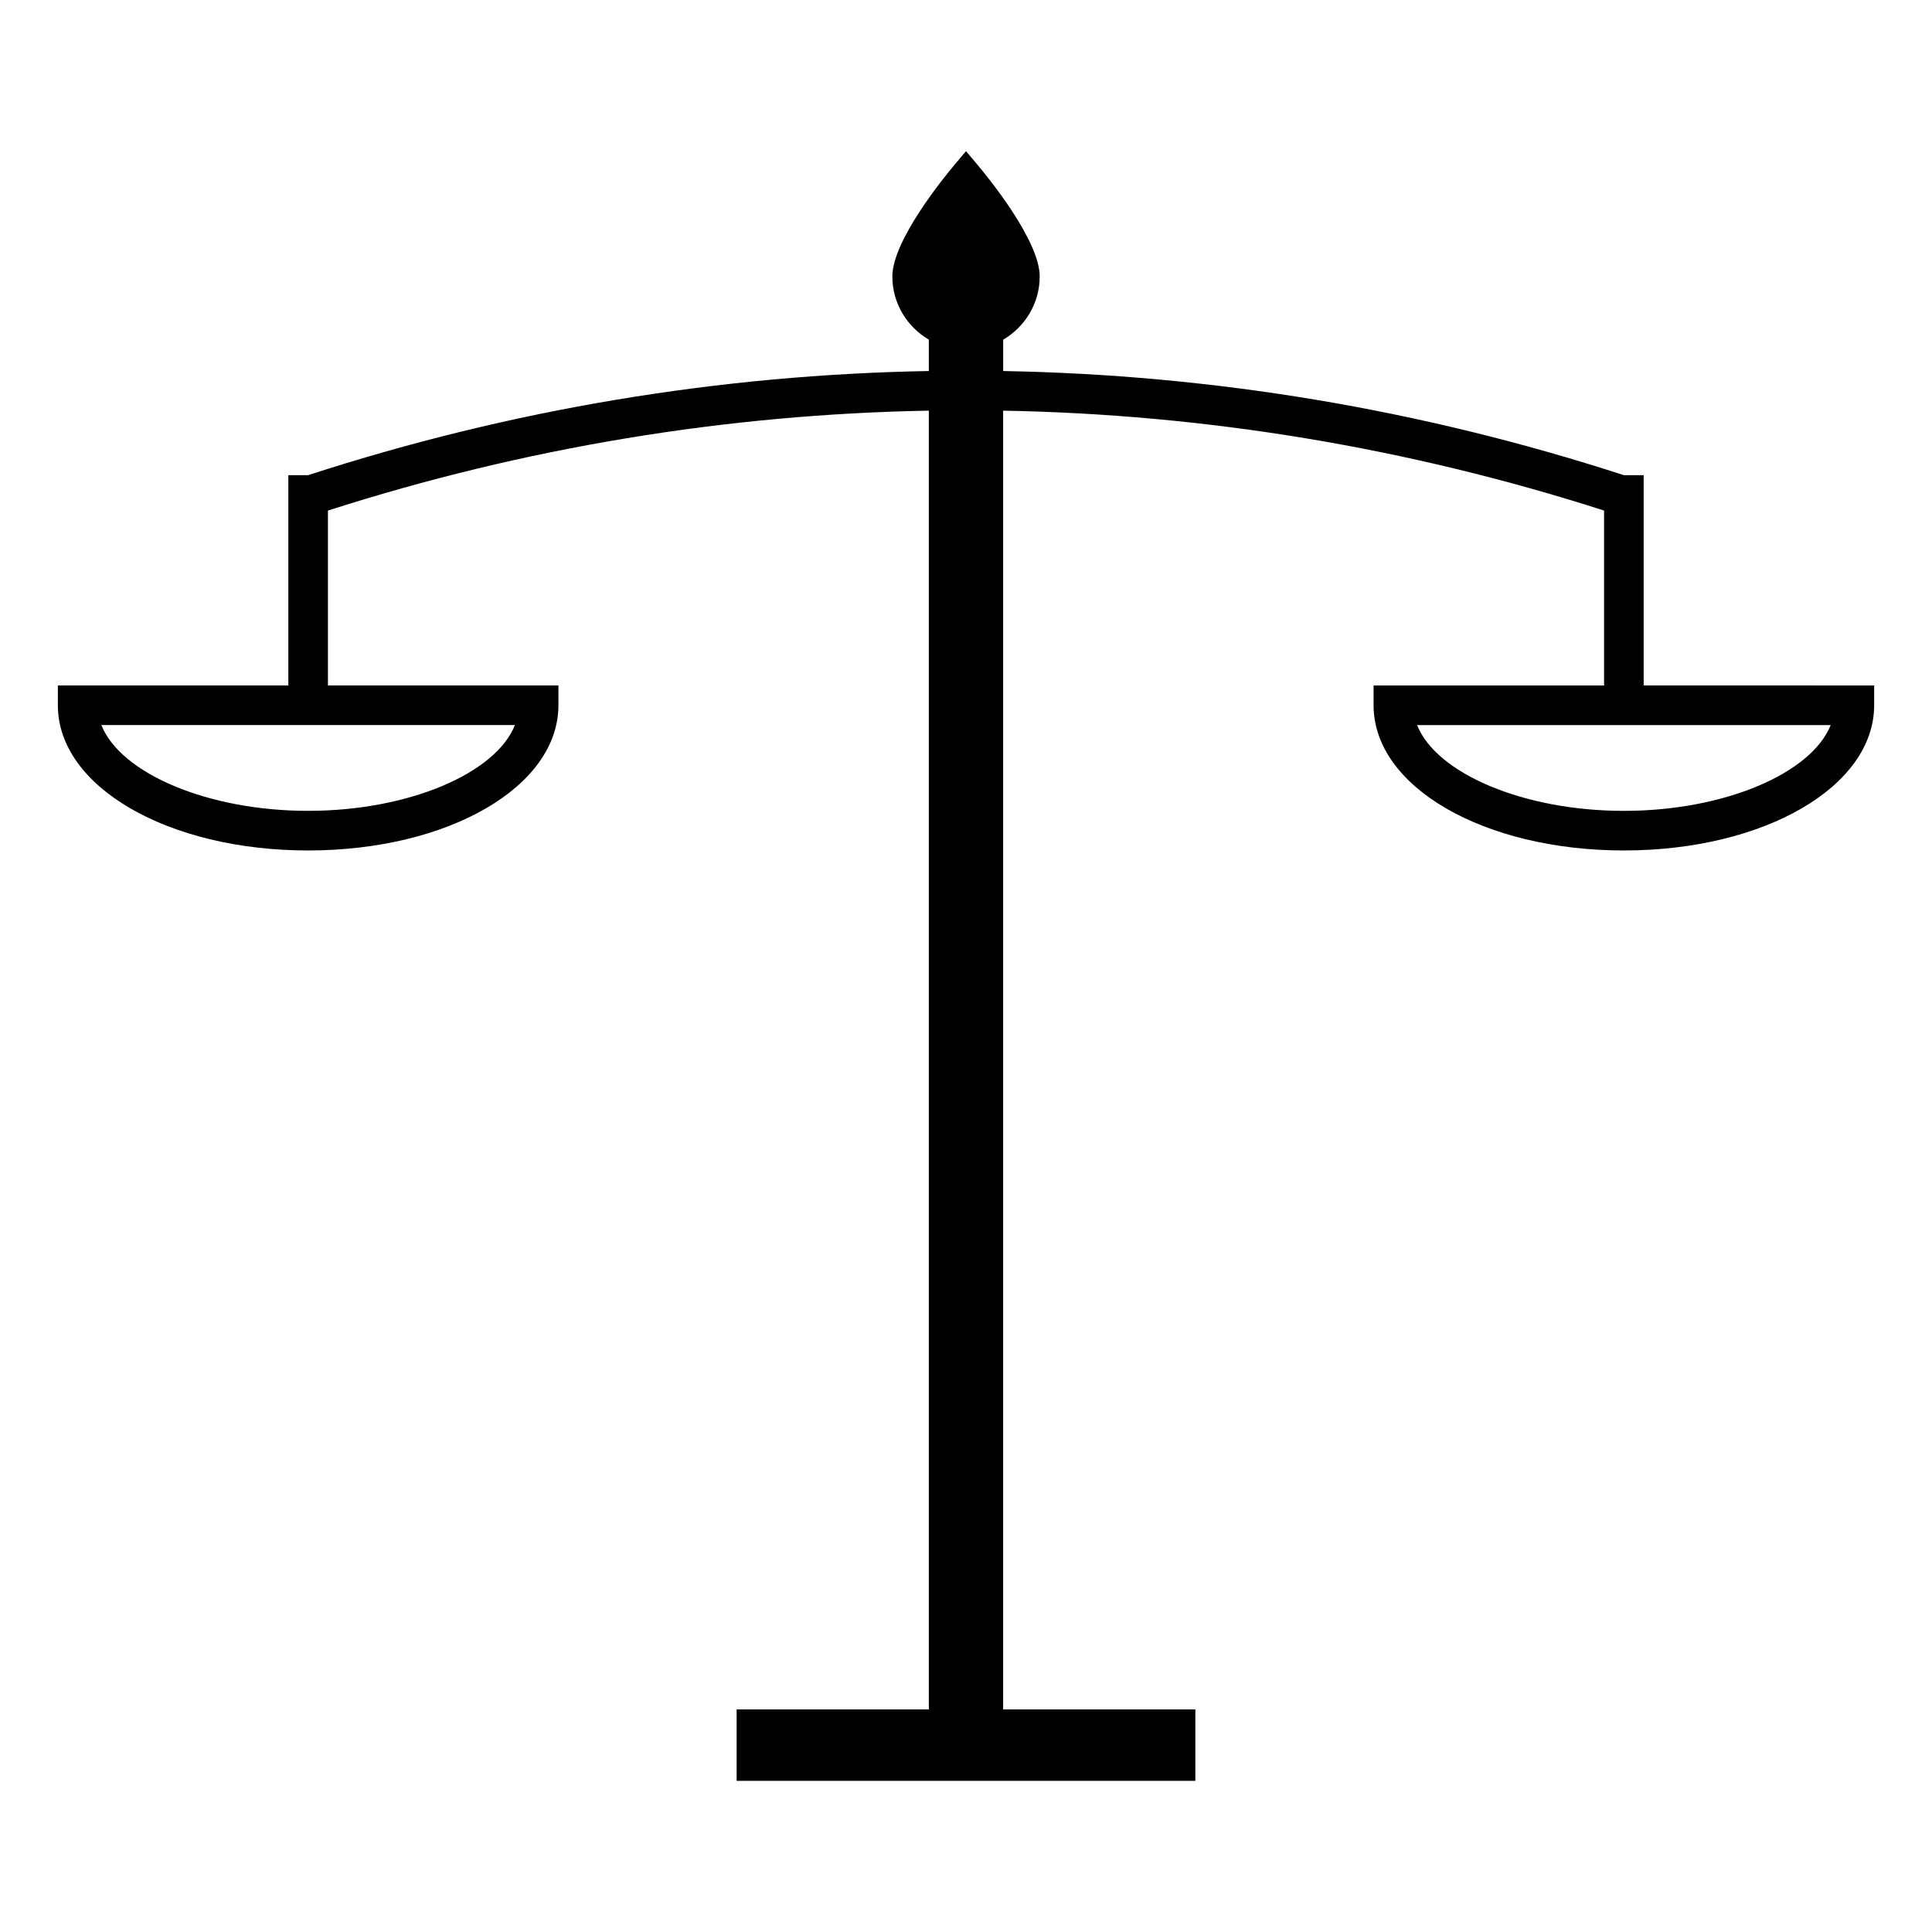 <?xml version="1.0" encoding="UTF-8"?>
<!-- Uploaded to: SVG Repo, www.svgrepo.com, Generator: SVG Repo Mixer Tools -->
<svg fill="#000000" width="800px" height="800px" version="1.1" viewBox="144 144 512 512" xmlns="http://www.w3.org/2000/svg">
 <path d="m579.59 325.65v-55.723h-5.246c-53.836-17.492-109.12-26.617-164.49-27.598v-8.309c5.762-3.394 9.676-9.598 9.676-16.75 0-9.594-13.867-26.492-16.637-29.781l-2.891-3.426-2.887 3.422c-2.777 3.289-16.633 20.188-16.633 29.781 0 7.152 3.91 13.355 9.668 16.75v8.309c-55.371 0.98-110.66 10.109-164.49 27.598h-5.246v55.723l-61.082 0.004v5.246c0 21.578 29.137 38.484 66.328 38.484s66.328-16.902 66.328-38.484v-5.246h-61.082v-46.344c52.141-16.734 105.65-25.516 159.24-26.48v344.18h-50.934v18.93h121.57v-18.93h-50.938v-344.18c53.594 0.965 107.1 9.746 159.25 26.477v46.352l-61.082-0.004v5.246c0 21.578 29.137 38.484 66.328 38.484s66.328-16.902 66.328-38.484v-5.246zm-299.13 10.496c-5.059 12.77-28.102 22.738-54.801 22.738-26.695 0-49.742-9.973-54.801-22.738zm293.88 22.742c-26.695 0-49.742-9.973-54.801-22.738h109.61c-5.07 12.766-28.109 22.738-54.805 22.738z"/>
</svg>